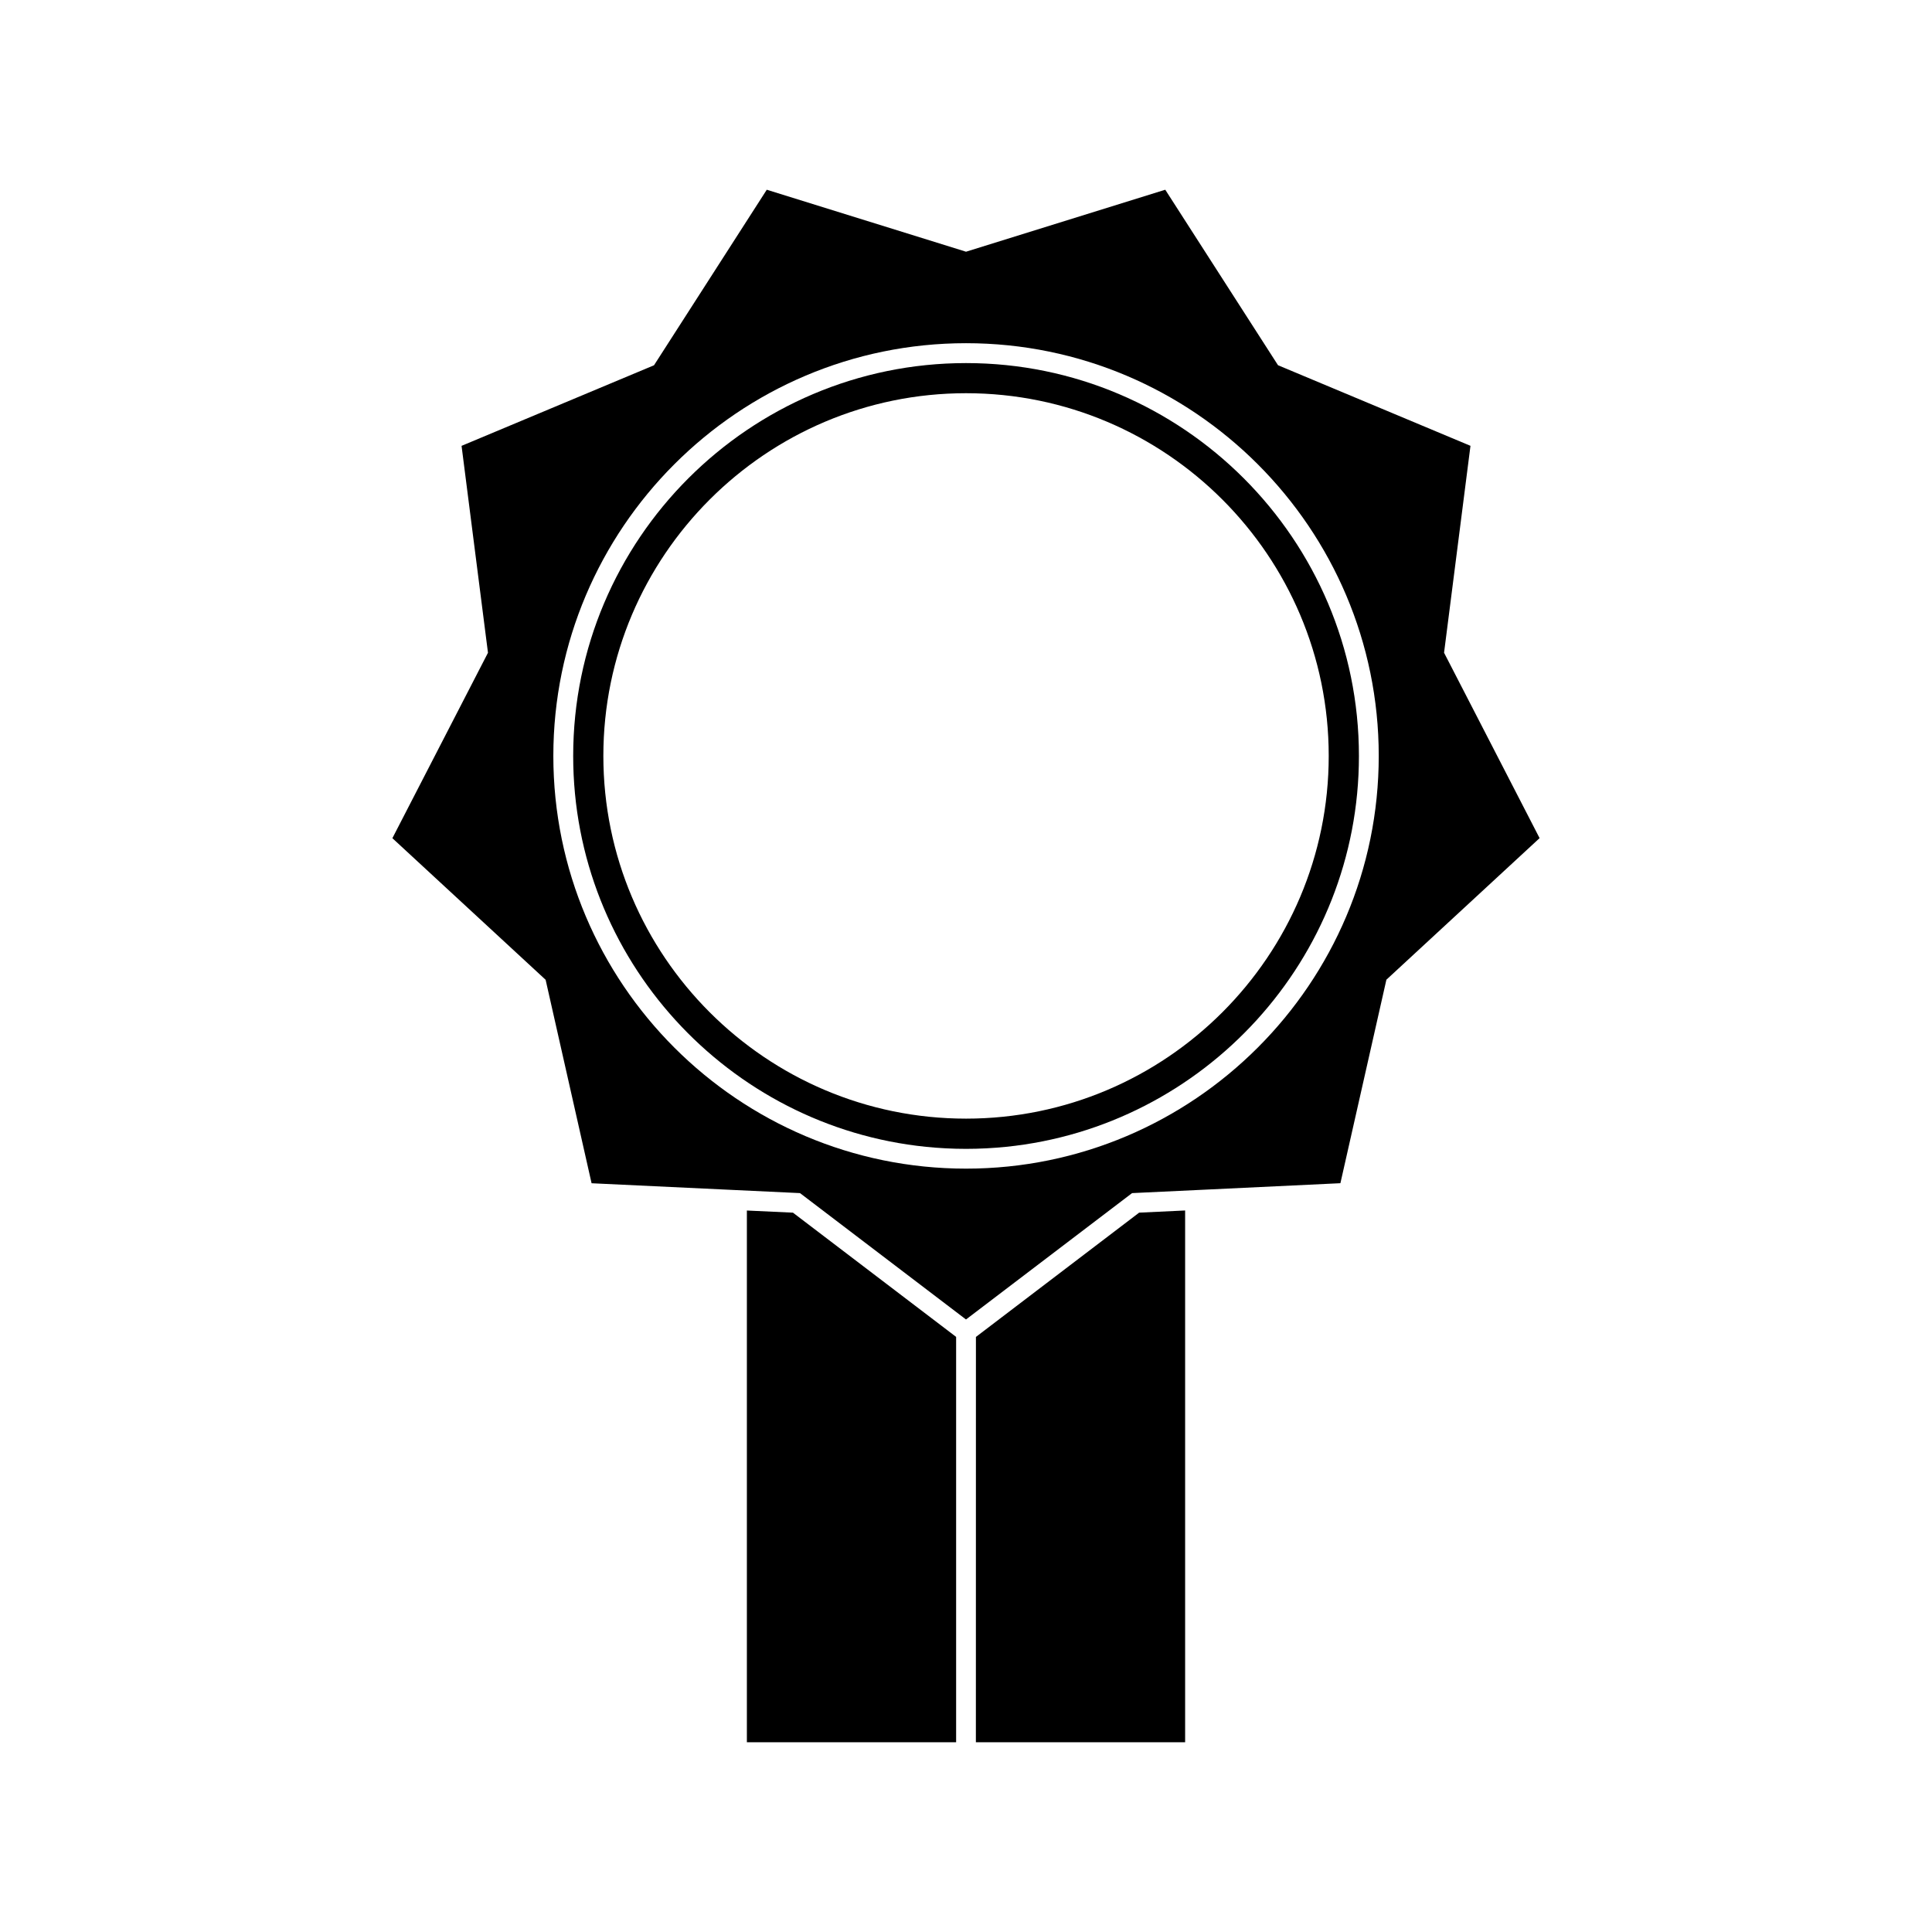 <?xml version="1.0" encoding="UTF-8"?>
<!-- Uploaded to: ICON Repo, www.iconrepo.com, Generator: ICON Repo Mixer Tools -->
<svg fill="#000000" width="800px" height="800px" version="1.1" viewBox="144 144 512 512" xmlns="http://www.w3.org/2000/svg">
 <g>
  <path d="m341.93 464.8v140.92h55.453v-107.43l-43.242-32.922z"/>
  <path d="m402.63 498.3-0.012 107.41h55.453v-140.92l-12.188 0.574z"/>
  <path d="m400.02 240.22c-57.414 0-104.12 46.711-104.12 104.12 0 53.824 41.043 98.238 93.484 103.58 3.496 0.352 7.043 0.539 10.629 0.539 3.578 0 7.121-0.188 10.617-0.539 52.449-5.348 93.5-49.762 93.5-103.58 0.004-57.418-46.707-104.12-104.11-104.12zm-0.008 200.23c-53.004 0-96.117-43.117-96.117-96.129 0-53 43.113-96.117 96.117-96.117 53.004 0 96.113 43.121 96.113 96.117 0 53.008-43.117 96.129-96.113 96.129z"/>
  <path d="m526.69 316.98 7-54.832-51.004-21.359-29.879-46.508-52.801 16.426-52.805-16.426-29.883 46.52-51 21.355 7 54.832-25.332 49.141 40.609 37.523 12.18 53.922 35.887 1.699 19.348 0.914 43.988 33.488 44.012-33.488 19.324-0.914 35.887-1.711 12.188-53.93 40.598-37.52zm-126.68 136.72c-60.305 0-109.37-49.062-109.37-109.37 0-60.305 49.062-109.38 109.37-109.38 60.301 0 109.37 49.062 109.37 109.38 0.004 60.309-49.066 109.37-109.37 109.37z"/>
 </g>
</svg>